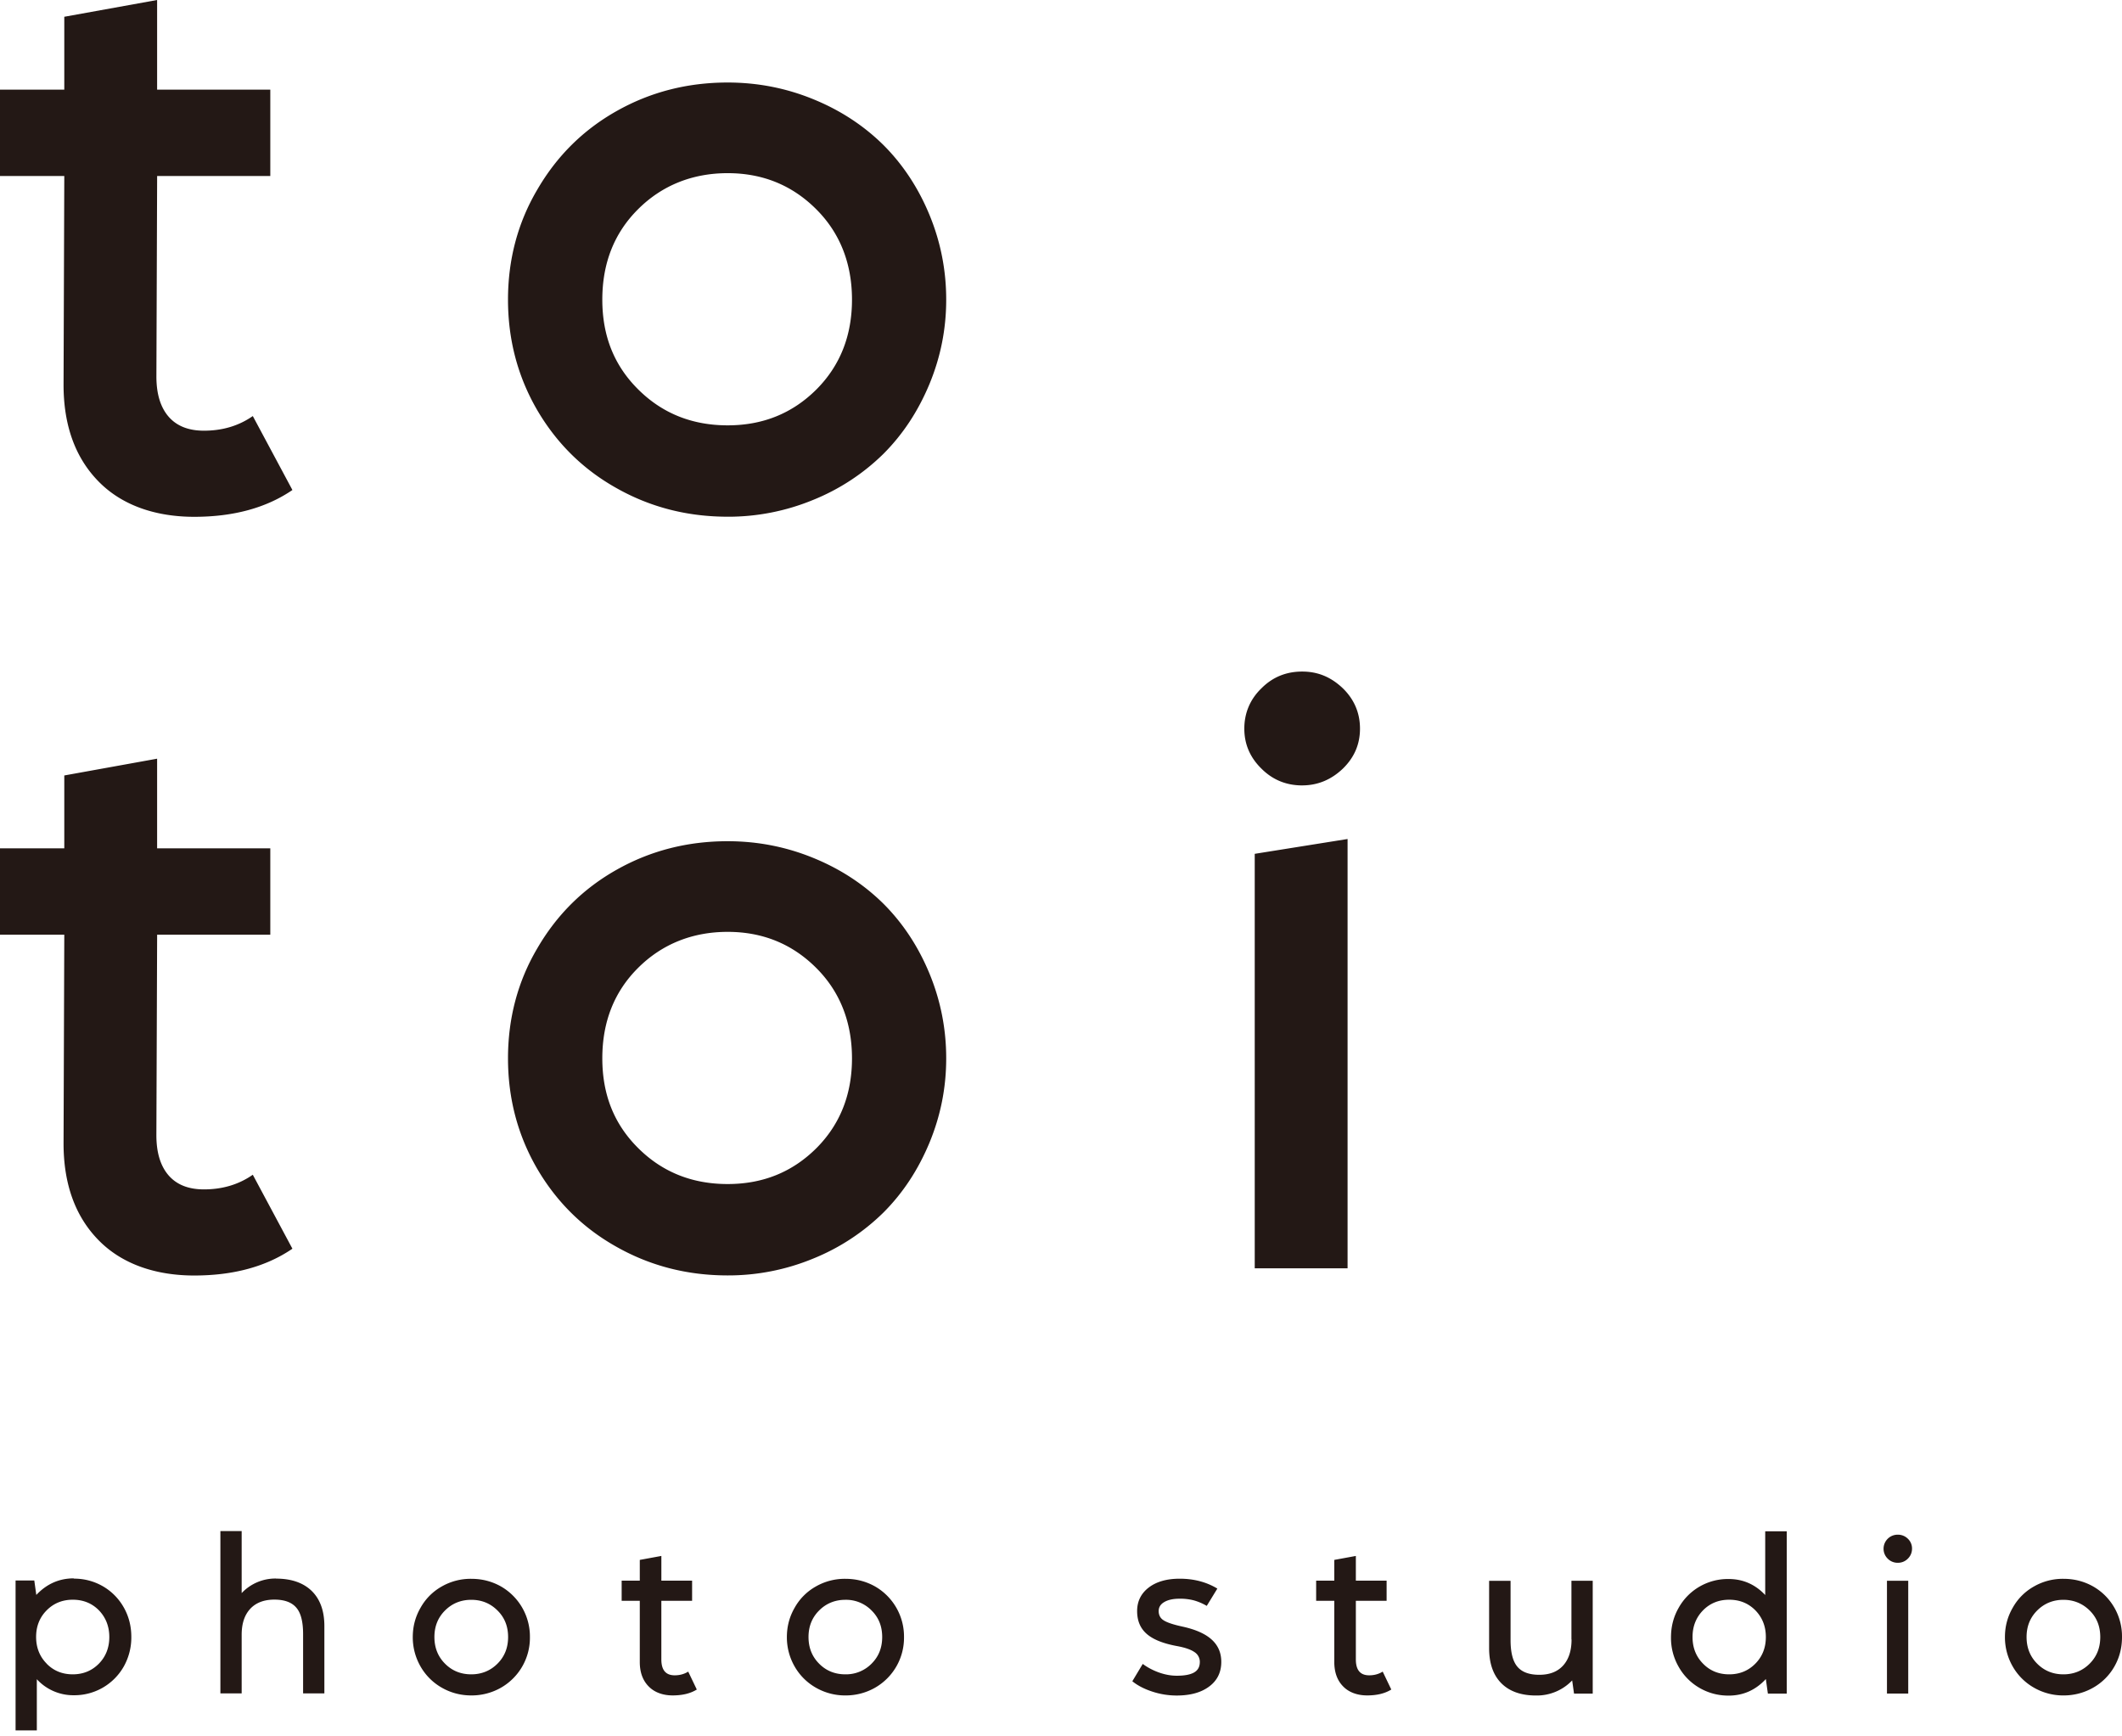 <svg width="121" height="99" fill="none" xmlns="http://www.w3.org/2000/svg"><path d="M14.415 66.978l2.259 4.217c-1.492 1.019-3.361 1.528-5.599 1.528-2.237 0-4.143-.672-5.456-2.016-1.329-1.355-1.995-3.199-1.995-5.52l.042-11.895H0v-4.925h3.666v-4.154l5.293-.956v5.11h6.454v4.925H8.96L8.917 64.72c0 .992.231 1.754.693 2.29.462.535 1.135.803 2.017.803 1.06 0 1.99-.278 2.788-.835zm27.077 5.74c-2.295 0-4.406-.54-6.333-1.628-1.917-1.071-3.43-2.568-4.543-4.48-1.097-1.9-1.649-3.99-1.649-6.27 0-2.279.557-4.385 1.67-6.27 1.114-1.917 2.62-3.408 4.522-4.48 1.927-1.087 4.038-1.628 6.333-1.628 1.696 0 3.32.316 4.868.946 1.55.63 2.883 1.502 4.012 2.615 1.114 1.113 1.99 2.442 2.626 3.98.636 1.54.956 3.151.956 4.837s-.32 3.277-.956 4.816c-.64 1.538-1.512 2.867-2.626 3.98a12.28 12.28 0 01-4.012 2.626 12.697 12.697 0 01-4.868.956zm0-5.21c2.012 0 3.697-.682 5.073-2.058 1.345-1.355 2.017-3.062 2.017-5.11 0-2.048-.678-3.797-2.038-5.152-1.37-1.37-3.056-2.058-5.052-2.058-1.995 0-3.739.688-5.11 2.058-1.36 1.355-2.037 3.078-2.037 5.152 0 2.075.677 3.755 2.037 5.11 1.371 1.37 3.078 2.058 5.11 2.058zM74.251 44.78c-.908 0-1.686-.32-2.321-.956-.651-.636-.977-1.397-.977-2.28 0-.882.326-1.675.977-2.3.635-.64 1.413-.955 2.321-.955.909 0 1.654.32 2.321.955.651.636.977 1.408.977 2.3 0 .893-.326 1.644-.977 2.28-.667.635-1.439.955-2.32.955zm2.59 3.056v24.477h-5.294V48.681l5.293-.845zM14.415 23.721l2.259 4.217c-1.492 1.019-3.361 1.528-5.599 1.528-2.237 0-4.143-.672-5.456-2.016-1.329-1.355-1.995-3.198-1.995-5.52l.042-11.894H0V5.11h3.666V.956L8.959 0v5.11h6.454v4.926H8.96l-.042 11.427c0 .992.231 1.754.693 2.29.462.535 1.135.803 2.017.803 1.06 0 1.99-.278 2.788-.835zm27.077 5.739c-2.295 0-4.406-.54-6.333-1.627-1.917-1.071-3.43-2.568-4.543-4.48-1.097-1.9-1.649-3.99-1.649-6.27 0-2.279.557-4.385 1.67-6.27 1.114-1.917 2.62-3.408 4.522-4.48 1.927-1.087 4.038-1.628 6.333-1.628 1.696 0 3.32.315 4.868.946 1.55.63 2.883 1.502 4.012 2.615 1.114 1.113 1.99 2.442 2.626 3.98.636 1.54.956 3.151.956 4.837s-.32 3.277-.956 4.816c-.64 1.538-1.512 2.867-2.626 3.98a12.283 12.283 0 01-4.012 2.626 12.697 12.697 0 01-4.868.956zm0-5.209c2.012 0 3.697-.682 5.073-2.058 1.345-1.355 2.017-3.062 2.017-5.11 0-2.048-.678-3.797-2.038-5.152-1.37-1.37-3.056-2.058-5.052-2.058-1.995 0-3.739.688-5.11 2.058-1.36 1.355-2.037 3.078-2.037 5.152 0 2.075.677 3.755 2.037 5.11 1.371 1.37 3.078 2.058 5.11 2.058zM4.206 90.005c.604 0 1.156.147 1.66.436a3.21 3.21 0 011.192 1.208c.289.51.43 1.071.43 1.68a3.37 3.37 0 01-.43 1.686 3.234 3.234 0 01-2.852 1.639A2.817 2.817 0 012.1 95.74v2.92H.888v-8.55h1.067l.115.825c.593-.63 1.308-.945 2.137-.945v.015zm-1.549 4.847c.4.41.898.61 1.492.61.593 0 1.092-.205 1.491-.61.394-.404.593-.913.593-1.517 0-.604-.2-1.114-.593-1.523-.399-.405-.898-.604-1.491-.604-.594 0-1.093.205-1.492.609s-.598.909-.598 1.513c0 .603.2 1.113.598 1.517v.005zm13.087-4.847c.872 0 1.555.237 2.038.71.477.472.714 1.139.714 1.995v3.839h-1.213v-3.377c0-.704-.126-1.208-.384-1.507-.257-.305-.672-.463-1.255-.463-.583 0-1.05.174-1.376.526-.325.352-.488.84-.488 1.48v3.34h-1.213v-9.253h1.213v3.535a2.644 2.644 0 011.964-.83v.005zm12.824 6.218a3.372 3.372 0 01-1.69.442c-.61 0-1.172-.148-1.686-.442a3.238 3.238 0 01-1.208-1.202 3.338 3.338 0 01-.447-1.68c0-.605.147-1.166.447-1.681a3.14 3.14 0 011.207-1.208 3.307 3.307 0 011.686-.436c.615 0 1.177.147 1.691.436a3.294 3.294 0 011.649 2.888 3.278 3.278 0 01-1.649 2.883zm-3.193-1.37c.405.41.909.609 1.497.609.588 0 1.092-.205 1.497-.61.404-.404.604-.908.604-1.517 0-.61-.2-1.113-.604-1.512-.41-.41-.909-.61-1.497-.61-.588 0-1.092.205-1.497.61-.404.404-.604.908-.604 1.512s.2 1.113.604 1.518zm13.87.457l.488 1.018c-.362.226-.82.336-1.376.336-.557 0-1.04-.173-1.37-.514-.337-.342-.505-.804-.505-1.392V91.27h-1.034v-1.15h1.034v-1.182l1.23-.226v1.408h1.753v1.15h-1.754v3.34c0 .609.252.908.762.908.294 0 .551-.073.777-.215l-.005.005zm10.655.913a3.372 3.372 0 01-1.691.442 3.34 3.34 0 01-1.686-.442 3.237 3.237 0 01-1.208-1.202 3.338 3.338 0 01-.446-1.68c0-.605.147-1.166.446-1.681a3.14 3.14 0 011.208-1.208 3.307 3.307 0 011.686-.436c.614 0 1.176.147 1.69.436a3.292 3.292 0 011.649 2.888 3.278 3.278 0 01-1.648 2.883zm-3.193-1.37c.404.41.908.609 1.497.609a2.04 2.04 0 001.496-.61c.405-.404.604-.908.604-1.517 0-.61-.2-1.113-.604-1.512a2.03 2.03 0 00-1.496-.61c-.589 0-1.093.205-1.497.61-.404.404-.604.908-.604 1.512s.2 1.113.604 1.518zm20.397 1.817c-.478 0-.94-.074-1.386-.22-.457-.148-.84-.342-1.15-.594l.593-.988c.283.21.599.373.94.494.341.12.677.179 1.003.179.446 0 .777-.063.992-.19.216-.126.32-.325.32-.598a.658.658 0 00-.31-.562c-.204-.142-.535-.257-.997-.341-.793-.147-1.365-.378-1.728-.699-.362-.32-.54-.746-.54-1.297 0-.551.22-1.003.666-1.344.436-.331 1.024-.5 1.76-.5.814 0 1.528.19 2.148.563l-.604.987a3.103 3.103 0 00-.736-.315 3.11 3.11 0 00-.808-.095c-.368 0-.662.063-.877.19-.216.125-.32.299-.32.514 0 .231.094.41.278.525.189.126.551.247 1.082.362.745.163 1.302.41 1.664.741.363.33.546.751.546 1.27 0 .594-.23 1.062-.688 1.403-.462.347-1.081.515-1.859.515h.01zm11.742-1.36l.488 1.018c-.362.226-.819.336-1.376.336-.556 0-1.04-.173-1.37-.514-.336-.342-.504-.804-.504-1.392V91.27h-1.035v-1.15h1.035v-1.182l1.229-.226v1.408h1.754v1.15h-1.754v3.34c0 .609.252.908.761.908.294 0 .552-.073.777-.215l-.005.005zm10.76-1.844v-3.34h1.214v6.434h-1.066l-.106-.751a2.783 2.783 0 01-2.063.86c-.856 0-1.518-.236-1.98-.703-.462-.467-.693-1.134-.693-1.995v-3.84h1.223v3.377c0 .699.126 1.203.384 1.513.257.31.672.467 1.255.467.583 0 1.034-.173 1.355-.525.32-.352.483-.845.483-1.486l-.005-.01zm11.05-2.536v-3.624h1.228v9.254h-1.076l-.116-.83c-.583.63-1.291.945-2.126.945-.6 0-1.15-.147-1.66-.441a3.182 3.182 0 01-1.187-1.203 3.288 3.288 0 01-.436-1.68c0-.614.147-1.176.436-1.68a3.197 3.197 0 011.187-1.208 3.226 3.226 0 011.66-.436c.819 0 1.517.304 2.095.919l-.005-.016zm-3.545 3.923c.399.41.898.609 1.491.609.594 0 1.093-.205 1.492-.61.399-.404.598-.908.598-1.517 0-.609-.199-1.113-.598-1.523-.4-.404-.898-.604-1.492-.604-.593 0-1.092.2-1.491.604-.4.41-.599.914-.599 1.523 0 .61.2 1.114.599 1.518zm11.107-5.751a.79.79 0 01-.578-.236.787.787 0 01-.236-.573.801.801 0 01.814-.793.8.8 0 01.572.231.761.761 0 01.237.562c0 .22-.079.415-.237.573a.784.784 0 01-.572.236zm.593 1.024v6.433h-1.213v-6.433h1.213zm10.545 6.097a3.373 3.373 0 01-1.691.442 3.335 3.335 0 01-1.685-.442 3.233 3.233 0 01-1.208-1.202 3.34 3.34 0 01-.447-1.68c0-.605.147-1.166.447-1.681a3.13 3.13 0 011.208-1.208 3.304 3.304 0 011.685-.436c.615 0 1.177.147 1.691.436.51.294.914.698 1.208 1.208a3.29 3.29 0 01.436 1.68c0 .615-.147 1.177-.436 1.68a3.2 3.2 0 01-1.208 1.203zm-3.193-1.37c.41.41.909.609 1.497.609.588 0 1.092-.205 1.497-.61.404-.404.604-.908.604-1.517 0-.61-.2-1.113-.604-1.512-.405-.4-.909-.61-1.497-.61-.588 0-1.092.205-1.497.61-.404.404-.604.908-.604 1.512s.2 1.113.604 1.518z" fill="#231815"/></svg>